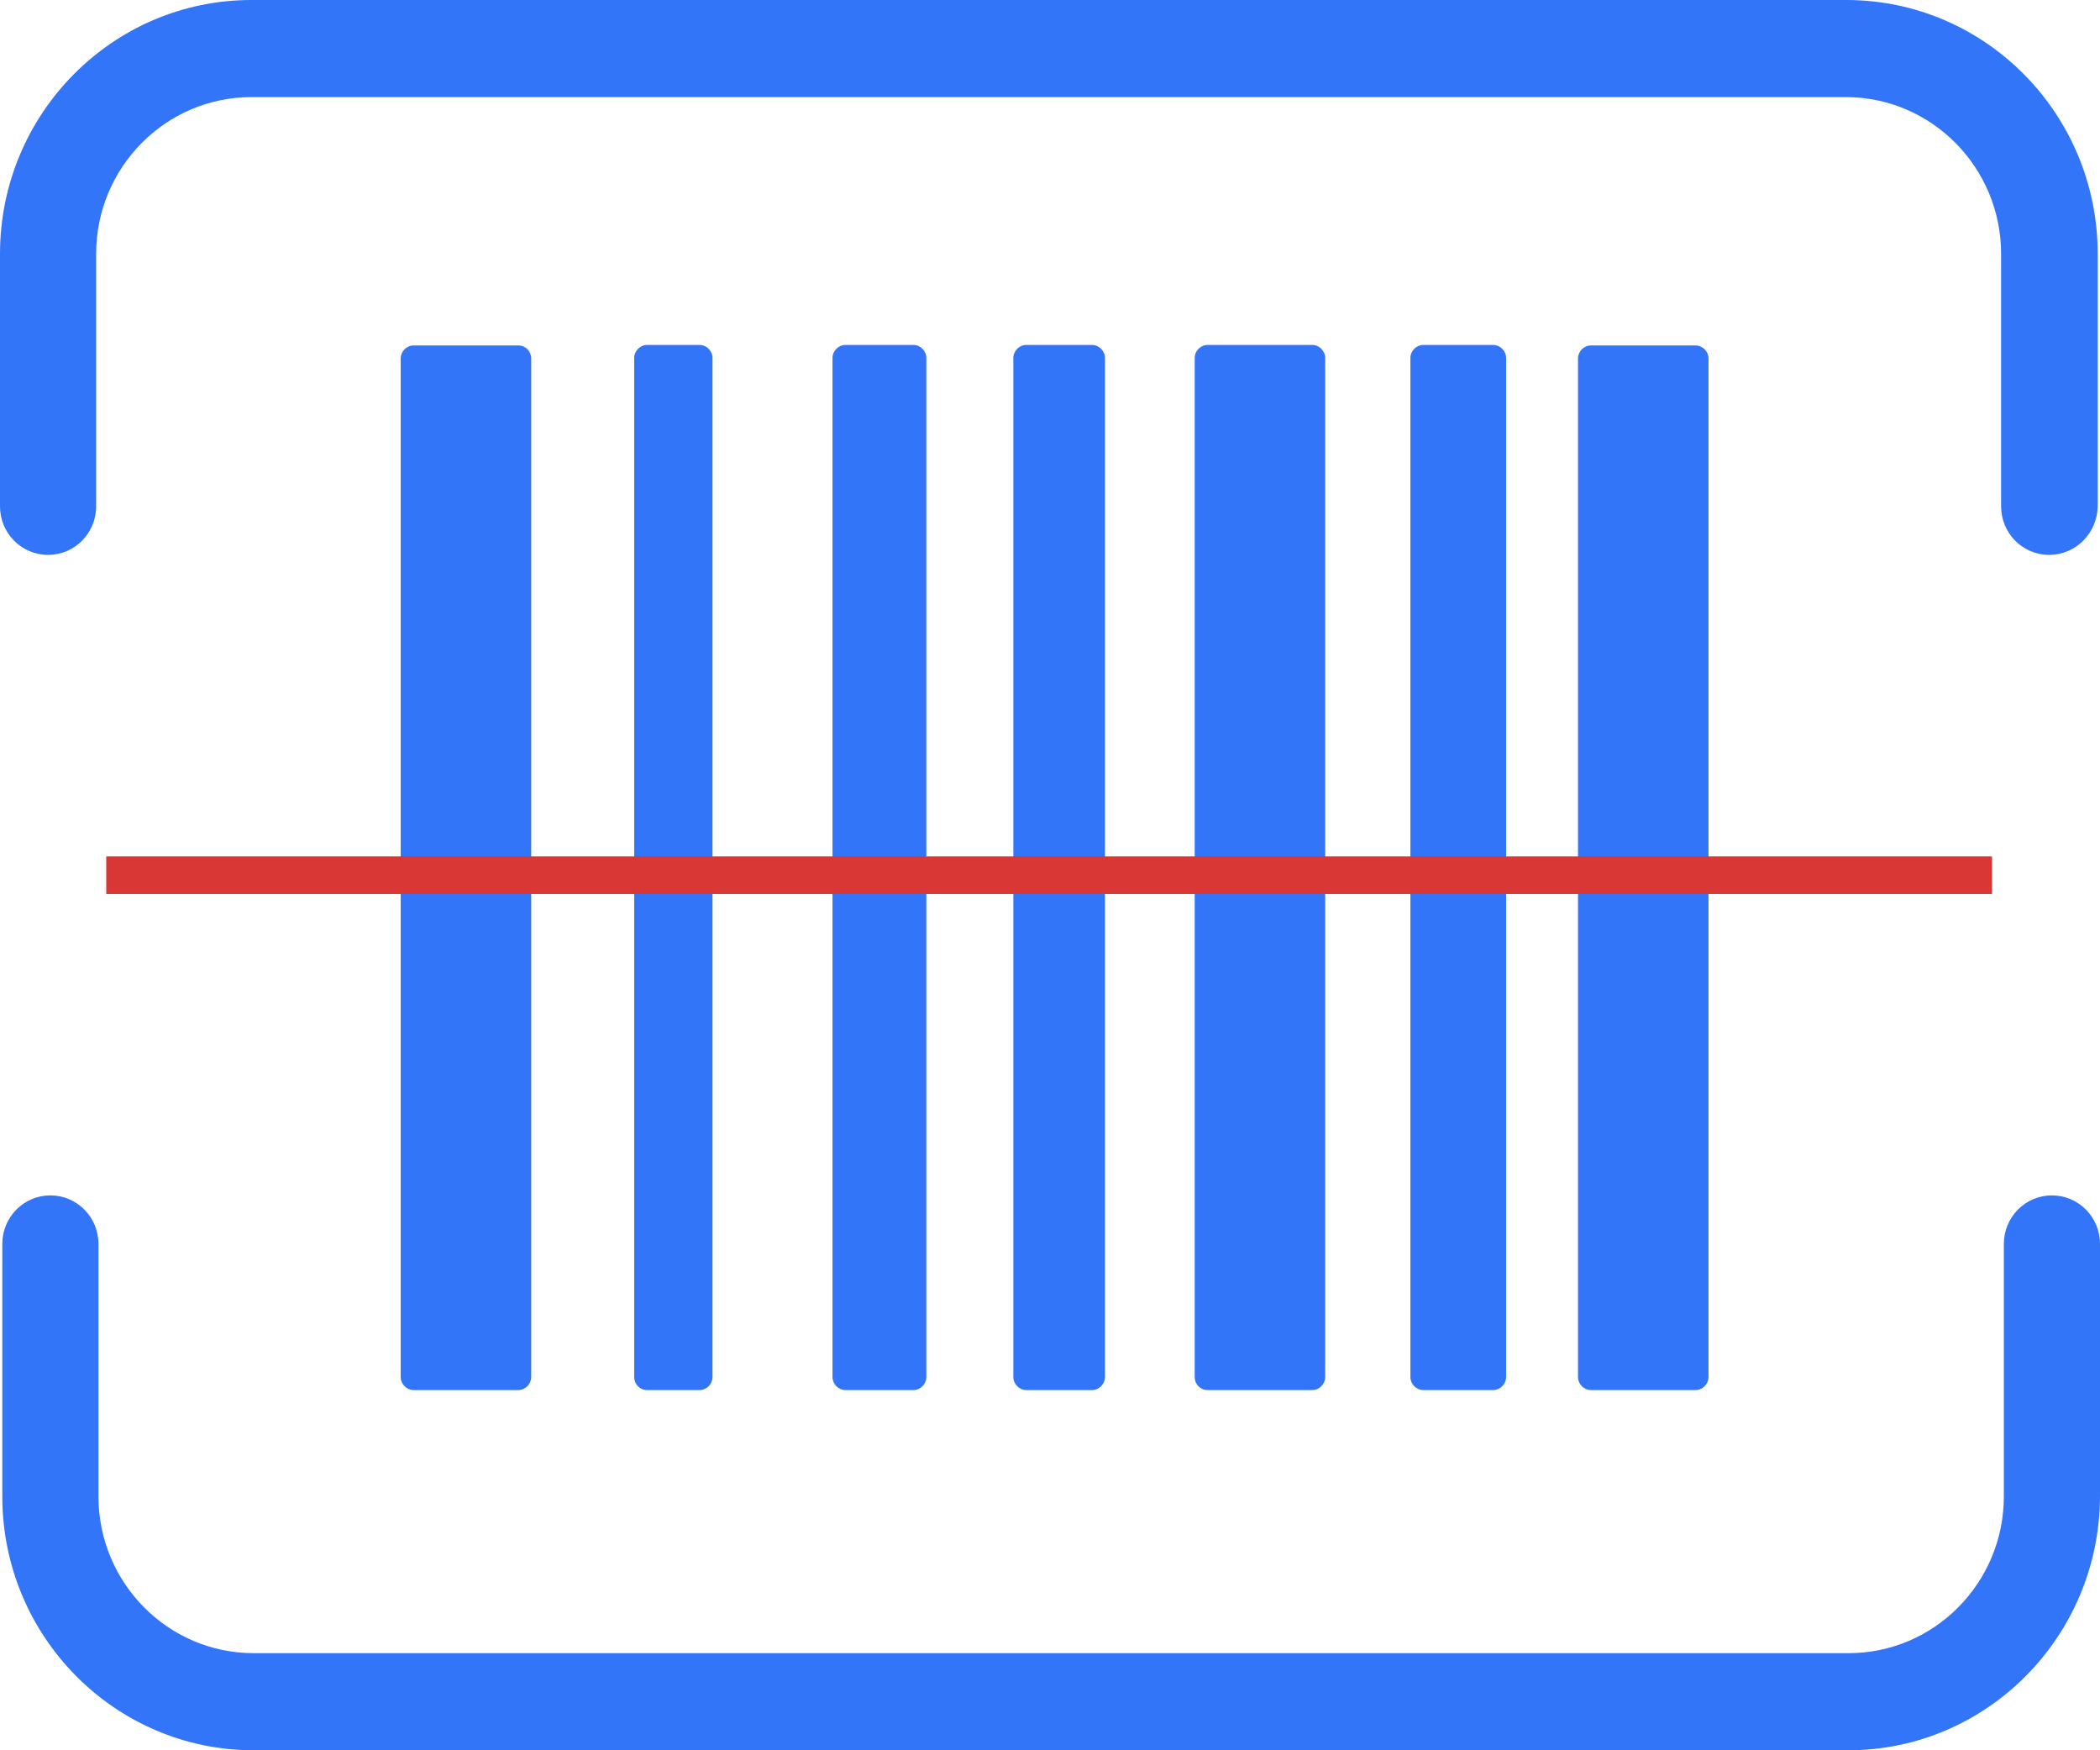 <?xml version="1.0" encoding="UTF-8"?>
<svg width="42px" height="35px" viewBox="0 0 42 35" version="1.1" xmlns="http://www.w3.org/2000/svg" xmlns:xlink="http://www.w3.org/1999/xlink">
    <g id="Page-1" stroke="none" stroke-width="1" fill="none" fill-rule="evenodd">
        <g transform="translate(-139, -137)">
            <g transform="translate(139, 137)">
                <path  fill="#3275F9" d="M40.983,11.096 C40.452,11.096 40.022,10.662 40.022,10.125 L40.022,5.077 C40.022,3.347 38.63,1.942 36.917,1.942 L5.028,1.942 C3.315,1.942 1.923,3.347 1.923,5.077 L1.923,10.125 C1.923,10.662 1.493,11.096 0.962,11.096 C0.43,11.096 1.70530257e-13,10.662 1.70530257e-13,10.125 L1.70530257e-13,5.077 C1.70530257e-13,2.275 2.253,0 5.028,0 L36.926,0 C39.701,0 41.954,2.275 41.954,5.077 L41.954,10.125 C41.945,10.662 41.515,11.096 40.983,11.096 Z M36.963,35 L5.074,35 C2.299,35 0.046,32.725 0.046,29.923 L0.046,24.875 C0.046,24.338 0.476,23.904 1.007,23.904 C1.539,23.904 1.969,24.338 1.969,24.875 L1.969,29.923 C1.969,31.653 3.361,33.058 5.074,33.058 L36.972,33.058 C38.685,33.058 40.077,31.653 40.077,29.923 L40.077,24.875 C40.077,24.338 40.507,23.904 41.038,23.904 C41.57,23.904 42,24.338 42,24.875 L42,29.923 C41.991,32.725 39.738,35 36.963,35 Z M10.367,6.908 C10.514,6.908 10.624,7.028 10.624,7.166 L10.624,27.538 C10.624,27.676 10.505,27.797 10.367,27.797 L8.27,27.797 C8.133,27.797 8.014,27.676 8.014,27.538 L8.014,7.166 C8.014,7.028 8.133,6.908 8.27,6.908 L10.367,6.908 Z M12.941,27.797 C12.794,27.797 12.684,27.676 12.684,27.538 L12.684,7.157 C12.684,7.018 12.803,6.898 12.941,6.898 L13.994,6.898 C14.131,6.898 14.25,7.018 14.25,7.157 L14.25,27.538 C14.25,27.676 14.131,27.797 13.994,27.797 L12.941,27.797 Z M16.906,27.797 C16.769,27.797 16.65,27.676 16.65,27.538 L16.65,7.157 C16.65,7.018 16.769,6.898 16.906,6.898 L18.271,6.898 C18.408,6.898 18.527,7.018 18.527,7.157 L18.527,27.538 C18.527,27.676 18.408,27.797 18.271,27.797 L16.906,27.797 Z M20.524,27.797 C20.386,27.797 20.267,27.676 20.267,27.538 L20.267,7.157 C20.267,7.018 20.386,6.898 20.524,6.898 L21.843,6.898 C21.98,6.898 22.099,7.018 22.099,7.157 L22.099,27.538 C22.099,27.676 21.98,27.797 21.843,27.797 L20.524,27.797 Z M24.15,27.797 C24.004,27.797 23.894,27.676 23.894,27.538 L23.894,7.157 C23.894,7.018 24.013,6.898 24.15,6.898 L26.248,6.898 C26.385,6.898 26.504,7.018 26.504,7.157 L26.504,27.538 C26.504,27.676 26.385,27.797 26.248,27.797 L24.15,27.797 Z M28.464,27.797 C28.327,27.797 28.208,27.676 28.208,27.538 L28.208,7.157 C28.208,7.018 28.327,6.898 28.464,6.898 L29.865,6.898 C30.003,6.898 30.122,7.018 30.122,7.157 L30.122,27.538 C30.122,27.676 30.003,27.797 29.865,27.797 L28.464,27.797 Z M33.913,6.908 C34.051,6.908 34.17,7.028 34.17,7.166 L34.17,27.538 C34.17,27.676 34.051,27.797 33.913,27.797 L31.816,27.797 C31.679,27.797 31.56,27.676 31.56,27.538 L31.56,7.166 C31.56,7.028 31.679,6.908 31.816,6.908 L33.913,6.908 Z" id="barcode-scanner"></path>
                <path d="M2.5,17.5 L39.466,17.5" id="Line" stroke="#D93636" stroke-width="0.75" stroke-linecap="square"></path>
            </g>
        </g>
    </g>
</svg>
